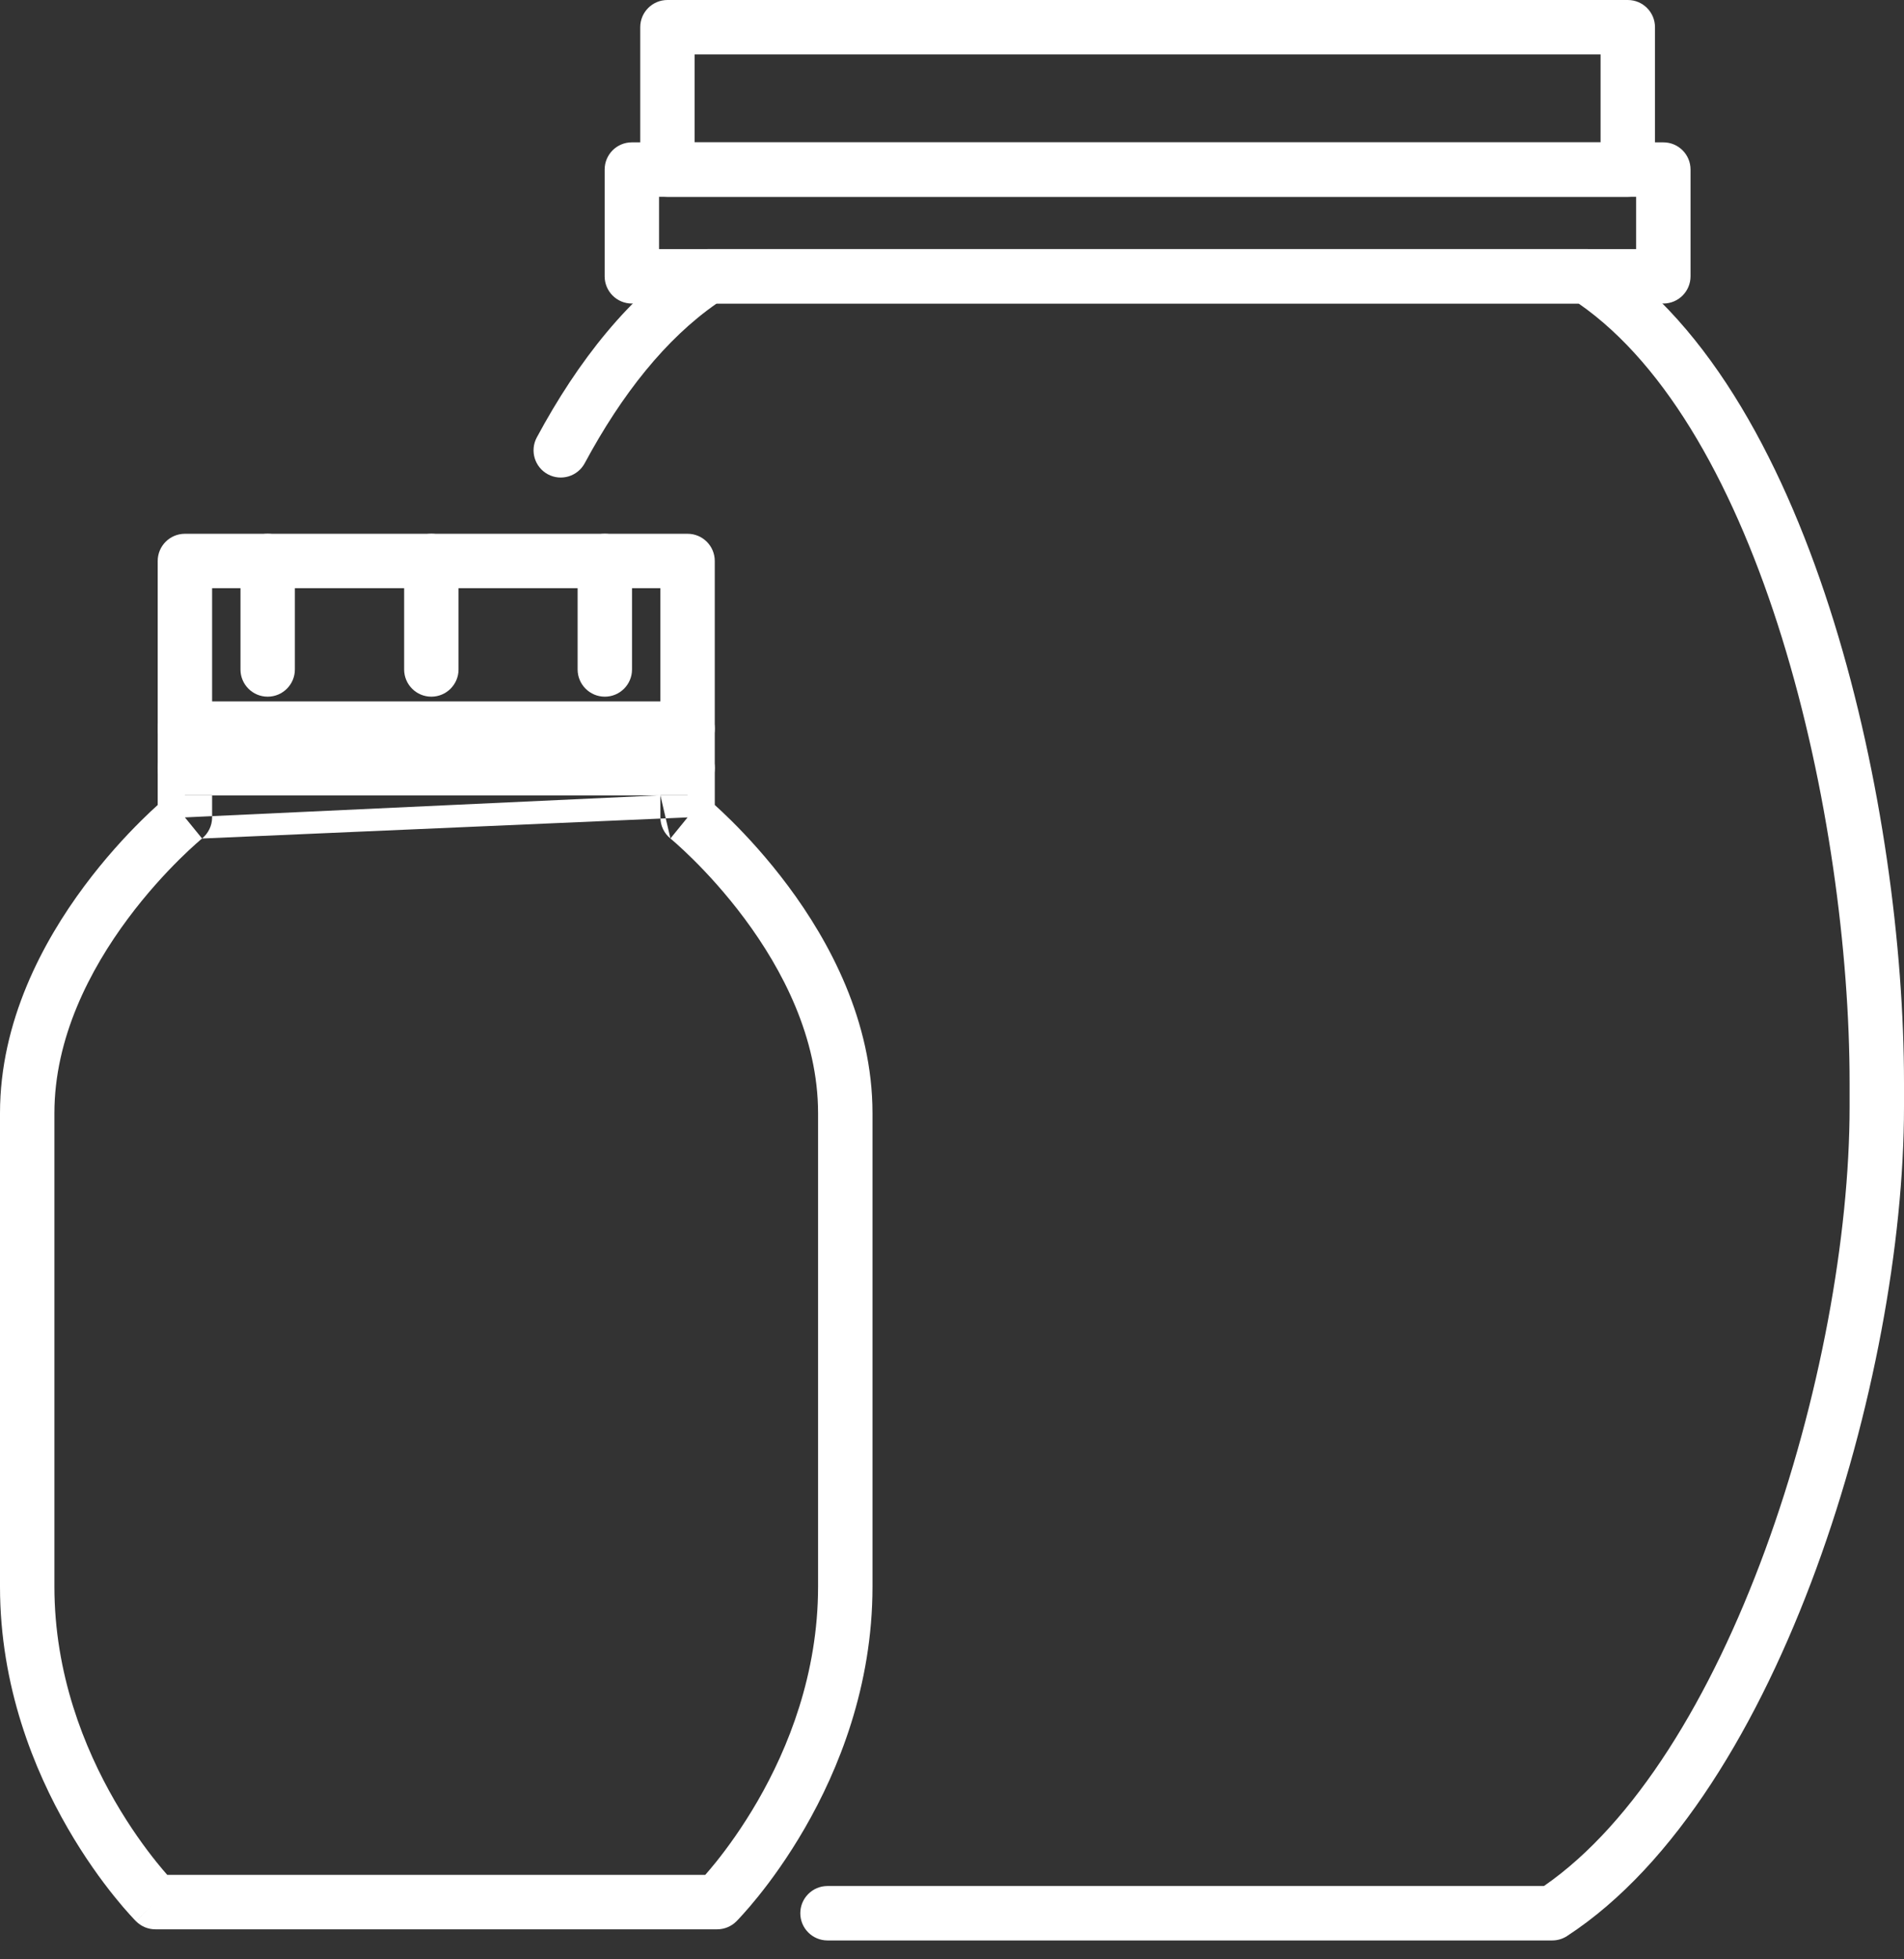<svg width="70" height="72" viewBox="0 0 70 72" fill="none" xmlns="http://www.w3.org/2000/svg">
<rect x="0" y="0" width="70" height="72" fill="#333333" stroke="none"/>
<path fill-rule="evenodd" clip-rule="evenodd" d="M58.89 9.316C58.727 9.21 58.537 9.154 58.343 9.154H26.041C25.848 9.154 25.658 9.21 25.495 9.316C23.149 10.846 21.25 13.258 19.735 16.075C19.474 16.561 19.656 17.167 20.142 17.429C20.628 17.691 21.235 17.508 21.497 17.022C22.862 14.483 24.482 12.447 26.346 11.154H58.038C61.346 13.448 63.841 18.047 65.514 23.442C67.213 28.924 68 35.015 68 39.788V40.672C68 45.407 66.907 51.483 64.892 56.969C62.911 62.362 60.11 66.994 56.763 69.306H30.423C29.871 69.306 29.423 69.754 29.423 70.306C29.423 70.859 29.871 71.306 30.423 71.306H57.067C57.261 71.306 57.451 71.25 57.613 71.144C61.618 68.532 64.696 63.305 66.769 57.659C68.856 51.977 70 45.668 70 40.672V39.788C70 34.83 69.188 28.537 67.424 22.85C65.674 17.208 62.922 11.946 58.89 9.316Z" fill="white"/>
<path fill-rule="evenodd" clip-rule="evenodd" d="M62.152 6.231C62.152 5.678 61.705 5.231 61.152 5.231H23.23C22.677 5.231 22.23 5.678 22.23 6.231V10.154C22.23 10.706 22.677 11.154 23.23 11.154H61.152C61.705 11.154 62.152 10.706 62.152 10.154V6.231ZM60.152 7.231V9.154H24.23V7.231H60.152Z" fill="white"/>
<path fill-rule="evenodd" clip-rule="evenodd" d="M60.845 1C60.845 0.448 60.398 0 59.845 0H24.538C23.986 0 23.538 0.448 23.538 1V6.231C23.538 6.783 23.986 7.231 24.538 7.231H59.845C60.398 7.231 60.845 6.783 60.845 6.231V1ZM58.845 2V5.231H25.538V2H58.845Z" fill="white"/>
<path fill-rule="evenodd" clip-rule="evenodd" d="M9.841 19.615C10.393 19.615 10.841 20.063 10.841 20.615V24.601C10.841 25.153 10.393 25.601 9.841 25.601C9.288 25.601 8.841 25.153 8.841 24.601V20.615C8.841 20.063 9.288 19.615 9.841 19.615Z" fill="white"/>
<path fill-rule="evenodd" clip-rule="evenodd" d="M15.858 19.615C16.41 19.615 16.858 20.063 16.858 20.615V24.601C16.858 25.153 16.41 25.601 15.858 25.601C15.305 25.601 14.858 25.153 14.858 24.601V20.615C14.858 20.063 15.305 19.615 15.858 19.615Z" fill="white"/>
<path fill-rule="evenodd" clip-rule="evenodd" d="M5.798 26.775C5.798 26.223 6.245 25.775 6.798 25.775L25.278 25.775C25.831 25.775 26.278 26.223 26.278 26.775C26.278 27.327 25.831 27.775 25.278 27.775L6.798 27.775C6.245 27.775 5.798 27.327 5.798 26.775Z" fill="white"/>
<path fill-rule="evenodd" clip-rule="evenodd" d="M22.236 19.615C22.789 19.615 23.236 20.063 23.236 20.615V24.601C23.236 25.153 22.789 25.601 22.236 25.601C21.684 25.601 21.236 25.153 21.236 24.601V20.615C21.236 20.063 21.684 19.615 22.236 19.615Z" fill="white"/>
<path fill-rule="evenodd" clip-rule="evenodd" d="M5.798 28.225C5.798 27.673 6.246 27.225 6.798 27.225H25.279C25.831 27.225 26.279 27.673 26.279 28.225V29.581C26.44 29.727 26.648 29.921 26.888 30.158C27.459 30.723 28.218 31.542 28.98 32.565C30.489 34.593 32.077 37.52 32.077 40.908V58.301C32.077 61.972 30.822 65.044 29.587 67.181C28.968 68.252 28.349 69.099 27.881 69.68C27.647 69.971 27.45 70.197 27.309 70.352C27.239 70.43 27.183 70.49 27.142 70.533C27.13 70.546 27.119 70.557 27.109 70.567C27.104 70.573 27.099 70.578 27.095 70.582L27.08 70.597L27.076 70.601L27.074 70.603L27.073 70.604C27.073 70.604 27.073 70.604 26.366 69.897L27.073 70.604C26.885 70.792 26.631 70.897 26.366 70.897H5.711C5.446 70.897 5.191 70.792 5.004 70.604L5.711 69.897C5.004 70.604 5.003 70.604 5.003 70.604L5.002 70.603L5.001 70.601L4.996 70.597L4.982 70.582C4.97 70.57 4.954 70.554 4.934 70.533C4.894 70.49 4.838 70.43 4.767 70.352C4.626 70.197 4.429 69.971 4.195 69.68C3.728 69.099 3.108 68.252 2.49 67.181C1.255 65.044 0 61.972 0 58.301V40.908C0 37.52 1.588 34.593 3.097 32.565C3.858 31.542 4.618 30.723 5.189 30.158C5.429 29.921 5.636 29.727 5.798 29.581V28.225ZM7.428 30.813L7.428 30.813L7.42 30.82C7.411 30.827 7.398 30.838 7.379 30.854C7.343 30.885 7.286 30.934 7.213 30.999C7.066 31.129 6.853 31.325 6.595 31.58C6.079 32.091 5.389 32.834 4.701 33.759C3.311 35.627 2 38.135 2 40.908V58.301C2 61.515 3.1 64.241 4.221 66.181C4.78 67.148 5.338 67.91 5.754 68.427C5.908 68.618 6.042 68.776 6.149 68.897H25.928C26.034 68.776 26.168 68.618 26.323 68.427C26.738 67.91 27.296 67.148 27.855 66.181C28.976 64.241 30.076 61.515 30.076 58.301V40.908C30.076 38.135 28.765 35.627 27.375 33.759C26.687 32.834 25.998 32.091 25.481 31.58C25.223 31.325 25.01 31.129 24.864 30.999C24.79 30.934 24.734 30.885 24.697 30.854C24.679 30.838 24.665 30.827 24.657 30.82L24.648 30.813L24.648 30.813C24.648 30.813 24.648 30.813 24.648 30.812C24.648 30.813 24.648 30.813 25.279 30.037M24.279 29.225V30.037C24.279 30.338 24.414 30.623 24.648 30.812M24.279 29.225H25.279V28.225H24.279V29.225ZM24.279 29.225H7.798V28.225H6.798V29.225H7.798V30.037C7.798 30.337 7.662 30.622 7.429 30.812C7.429 30.812 7.429 30.812 7.429 30.812L7.429 30.812C7.429 30.813 7.428 30.813 6.798 30.037" fill="white"/>
<path fill-rule="evenodd" clip-rule="evenodd" d="M5.798 20.615C5.798 20.063 6.245 19.615 6.798 19.615H25.278C25.831 19.615 26.278 20.063 26.278 20.615V28.225C26.278 28.777 25.831 29.225 25.278 29.225H6.798C6.245 29.225 5.798 28.777 5.798 28.225V20.615ZM7.798 21.615V27.225H24.278V21.615H7.798Z" fill="white"/>
</svg>
